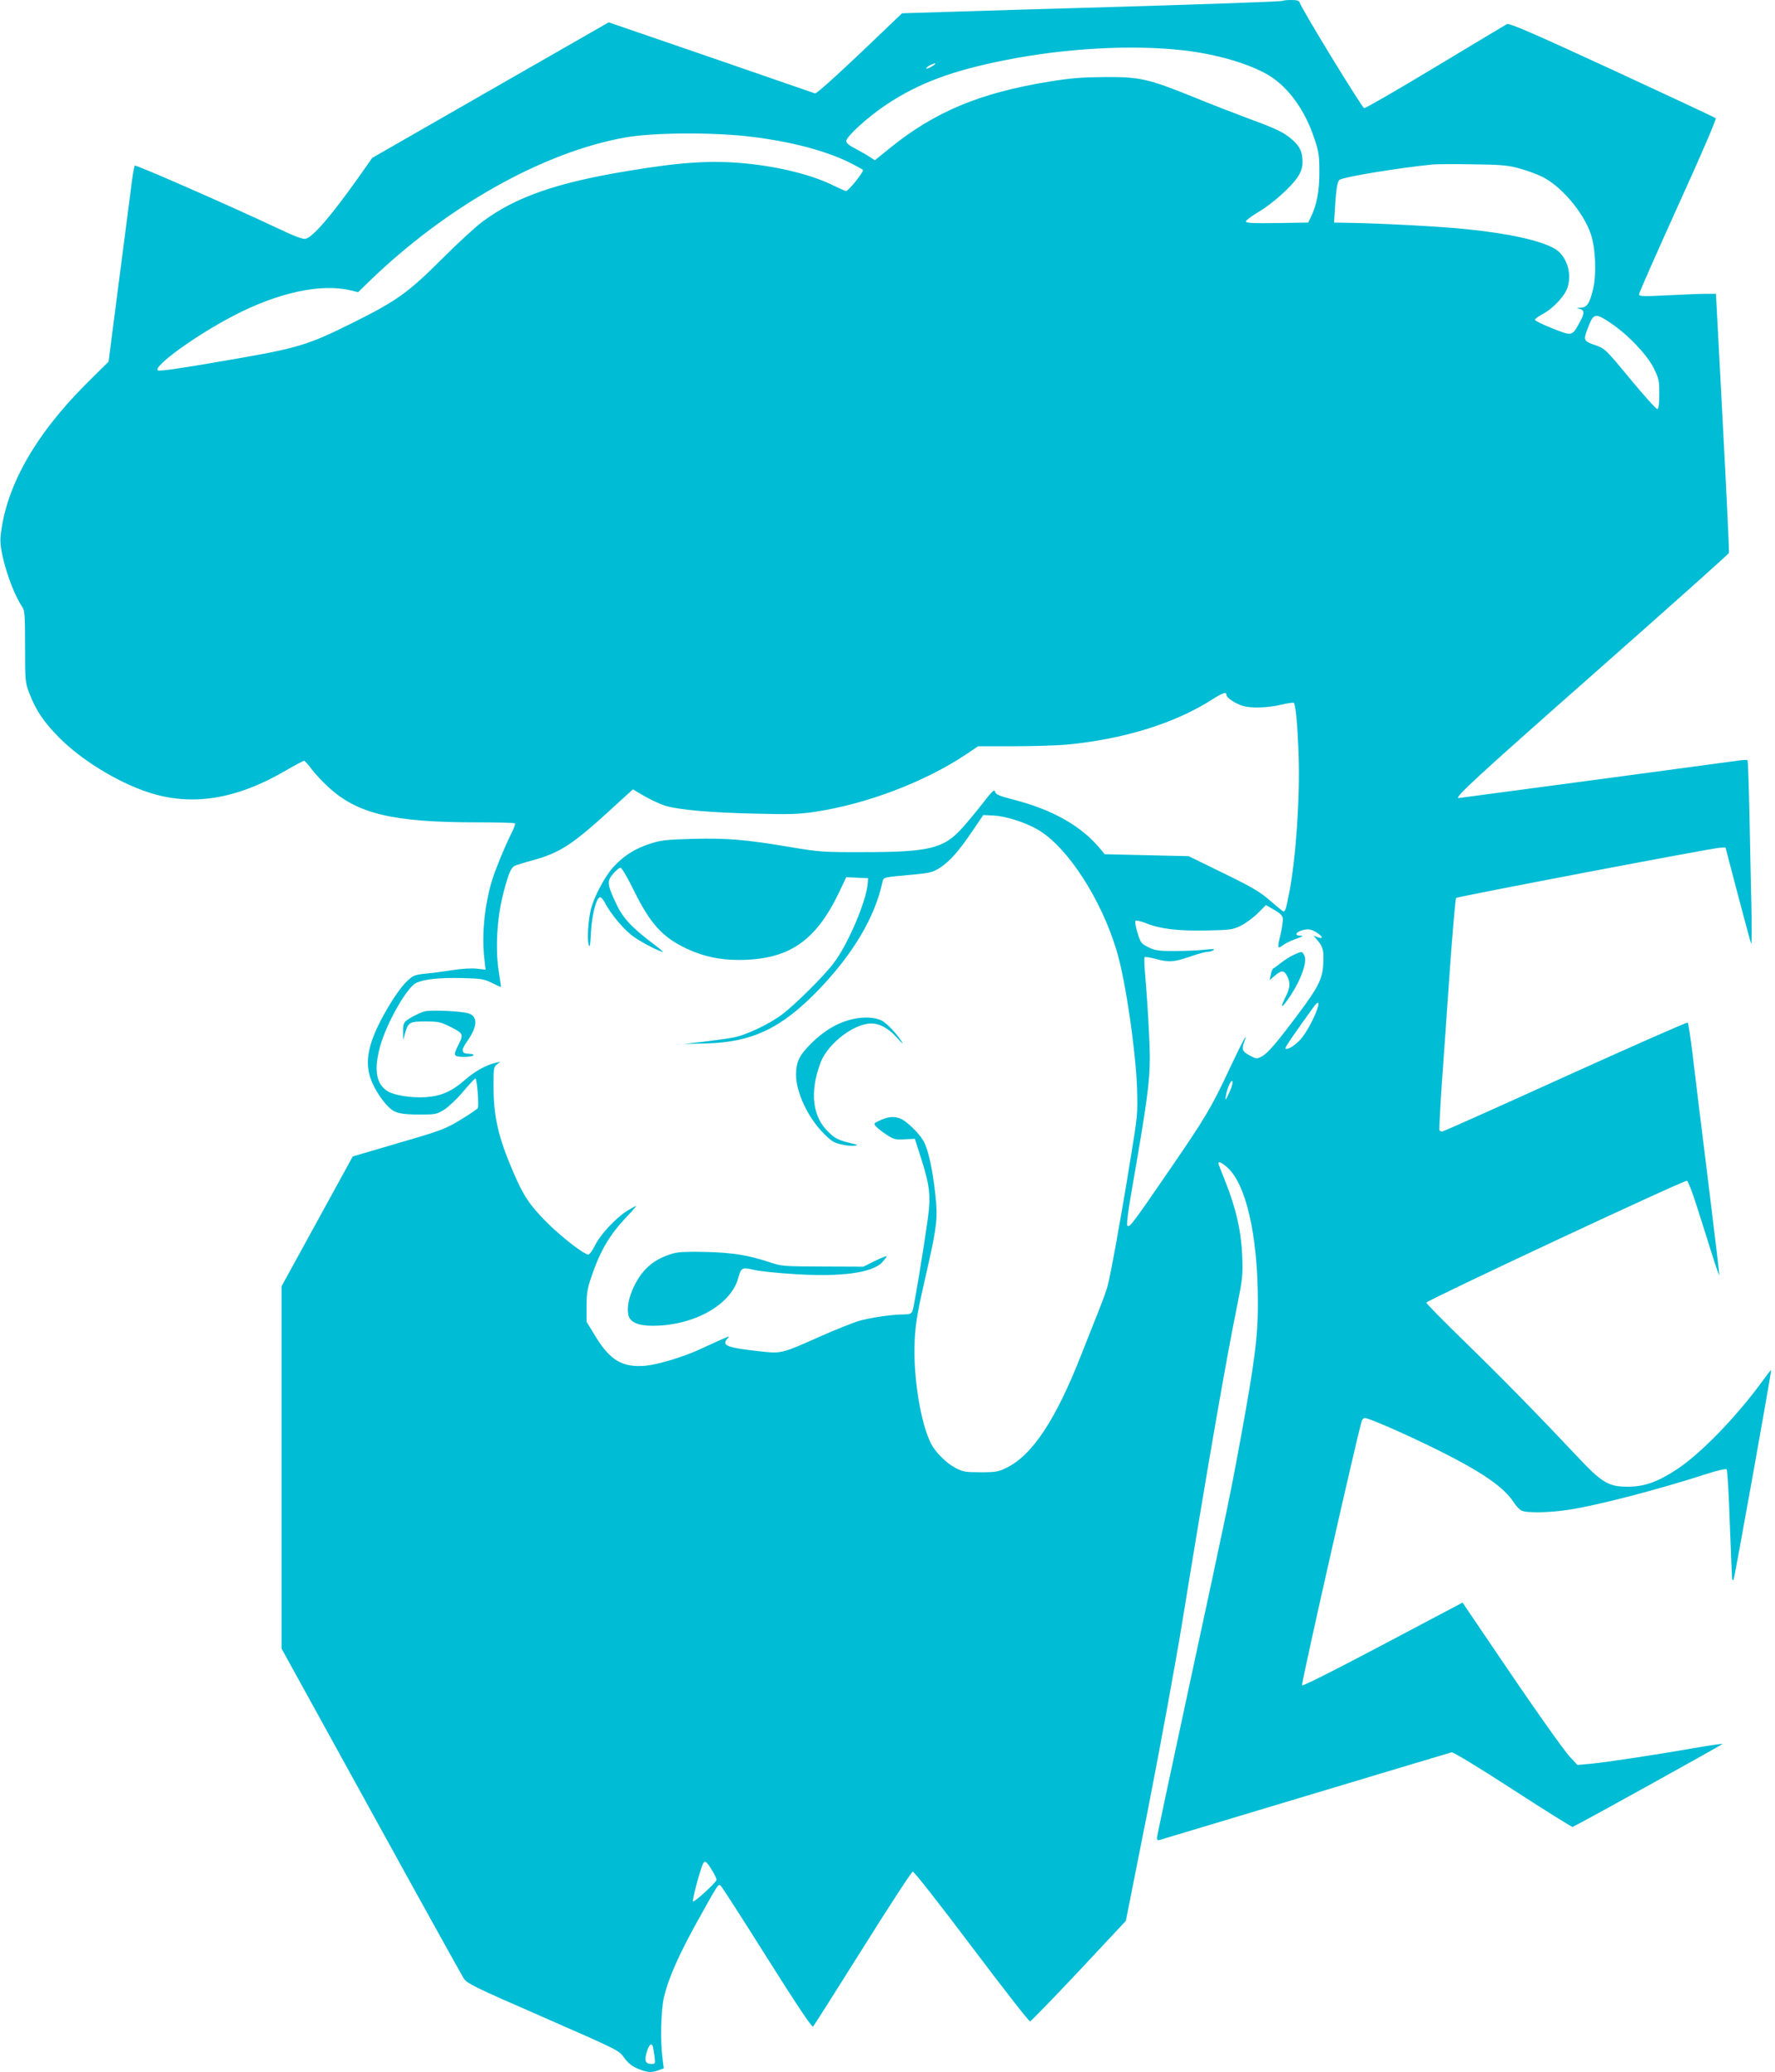 <?xml version="1.0" standalone="no"?>
<!DOCTYPE svg PUBLIC "-//W3C//DTD SVG 20010904//EN"
 "http://www.w3.org/TR/2001/REC-SVG-20010904/DTD/svg10.dtd">
<svg version="1.0" xmlns="http://www.w3.org/2000/svg"
 width="1097pt" height="1280pt" viewBox="0 0 1097 1280"
 preserveAspectRatio="xMidYMid meet">
<g transform="translate(0,1280) scale(0.1,-0.1)"
fill="#00bcd4" stroke="none">
<path d="M7928 12795 c-5 -5 -432 -20 -1283 -45 -192 -5 -512 -15 -710 -21
l-360 -11 -70 -67 c-286 -275 -458 -432 -468 -428 -7 2 -296 102 -643 222
l-632 217 -730 -418 -731 -419 -92 -130 c-165 -232 -275 -359 -320 -370 -17
-4 -66 14 -169 63 -275 130 -880 396 -887 389 -4 -4 -15 -69 -24 -145 -10 -75
-45 -346 -78 -601 l-60 -465 -141 -140 c-319 -319 -499 -643 -527 -946 -8 -92
66 -328 135 -430 15 -22 17 -55 17 -245 0 -214 1 -222 26 -287 42 -109 88
-176 184 -274 137 -138 356 -273 547 -337 269 -90 546 -47 854 133 57 33 108
60 113 60 5 0 25 -22 45 -49 20 -27 65 -76 101 -109 180 -169 400 -222 921
-222 127 0 233 -3 237 -6 3 -4 -7 -32 -23 -63 -41 -82 -105 -238 -123 -302
-43 -149 -60 -326 -44 -467 l8 -72 -54 6 c-32 4 -93 0 -153 -9 -54 -9 -130
-19 -167 -22 -60 -6 -74 -11 -107 -42 -65 -58 -180 -250 -221 -370 -29 -85
-33 -153 -14 -219 18 -63 68 -145 117 -193 39 -38 75 -46 199 -46 89 0 99 2
144 30 27 17 79 66 116 110 37 44 71 81 77 83 9 3 23 -159 15 -183 -2 -5 -49
-38 -106 -72 -96 -58 -119 -67 -385 -144 l-282 -83 -220 -401 -220 -401 0
-1119 0 -1119 551 -1000 c303 -551 562 -1017 574 -1036 21 -33 57 -51 490
-240 466 -204 469 -205 502 -251 24 -33 47 -52 84 -68 59 -24 82 -26 129 -10
l32 12 -8 66 c-14 107 -9 298 10 376 28 117 92 261 208 470 130 233 127 229
143 215 7 -6 136 -206 286 -445 183 -290 277 -431 284 -424 5 5 143 222 306
482 163 260 302 473 310 475 8 1 159 -191 364 -463 193 -256 355 -464 361
-462 6 1 142 141 302 311 l290 310 136 685 c74 378 172 909 216 1181 148 910
266 1592 332 1915 38 189 40 207 35 330 -6 150 -39 294 -106 461 -23 56 -41
104 -41 108 0 14 21 4 53 -24 118 -103 190 -418 191 -830 1 -213 -18 -363
-109 -860 -64 -346 -67 -363 -320 -1536 -107 -496 -195 -909 -195 -919 0 -11
6 -15 18 -11 9 3 415 125 902 271 487 146 892 268 901 270 9 3 165 -91 379
-230 199 -129 366 -233 369 -231 89 44 930 511 927 513 -2 2 -82 -9 -177 -26
-247 -43 -551 -89 -642 -97 l-78 -7 -42 45 c-44 46 -241 326 -511 726 l-157
232 -112 -59 c-619 -329 -873 -459 -880 -452 -7 7 333 1509 369 1634 3 9 12
17 20 17 26 0 271 -108 459 -202 267 -133 403 -228 461 -320 13 -20 34 -43 46
-49 32 -17 181 -14 303 6 182 29 553 126 849 222 62 20 112 31 117 26 5 -5 14
-159 20 -343 7 -184 13 -337 15 -339 2 -2 6 -2 8 0 5 6 236 1292 232 1296 -1
1 -24 -28 -51 -65 -160 -220 -378 -446 -526 -545 -120 -80 -203 -110 -304
-111 -124 -1 -164 22 -327 197 -226 240 -443 462 -688 701 -129 126 -235 233
-235 239 0 13 1595 759 1611 753 7 -3 36 -78 64 -168 29 -90 70 -221 92 -291
22 -70 42 -127 44 -125 1 2 -31 273 -72 603 -41 330 -84 679 -95 775 -12 96
-25 178 -28 183 -4 4 -344 -146 -757 -333 -412 -187 -754 -340 -761 -340 -6 0
-14 4 -17 8 -2 4 4 129 14 277 11 149 33 468 50 710 17 242 35 443 39 448 8 8
1575 307 1629 310 l36 2 76 -290 c42 -159 79 -297 83 -305 3 -8 4 98 1 235 -3
138 -9 395 -12 572 -4 177 -9 324 -12 327 -3 3 -37 1 -75 -5 -86 -12 -1706
-229 -1711 -229 -29 0 122 139 832 765 459 405 837 742 839 749 3 6 -15 369
-38 806 l-42 795 -60 0 c-33 0 -140 -4 -237 -9 -159 -8 -178 -7 -178 7 0 9
109 255 241 547 140 307 238 535 233 540 -5 4 -293 139 -641 300 -497 229
-636 289 -650 281 -10 -5 -209 -125 -442 -265 -234 -141 -432 -255 -440 -254
-14 3 -385 610 -398 651 -4 13 -16 17 -52 17 -26 0 -50 -2 -53 -5z m-613 -306
c206 -24 407 -83 526 -154 121 -74 222 -212 280 -385 29 -84 33 -108 33 -210
1 -118 -16 -206 -52 -280 l-17 -35 -192 -3 c-151 -2 -193 0 -193 10 0 7 35 33
77 58 89 53 205 157 245 219 21 34 28 57 28 93 0 59 -17 95 -65 136 -49 44
-95 66 -275 132 -85 32 -238 91 -340 133 -275 111 -326 122 -540 121 -139 -1
-210 -6 -345 -28 -430 -70 -708 -186 -988 -413 l-90 -73 -31 20 c-17 12 -57
34 -88 51 -40 20 -58 35 -58 48 0 27 136 151 250 226 197 131 405 209 735 274
373 74 782 96 1100 60z m-1535 -84 c0 -2 -14 -12 -31 -21 -17 -8 -28 -11 -24
-4 4 6 17 15 29 20 27 11 26 11 26 5z m-1136 -450 c248 -30 461 -87 608 -160
40 -20 77 -40 81 -44 9 -9 -89 -131 -104 -131 -5 0 -37 14 -70 30 -131 67
-336 119 -548 140 -213 21 -400 9 -731 -46 -442 -73 -694 -161 -899 -314 -42
-31 -155 -135 -251 -231 -205 -205 -279 -258 -540 -388 -293 -146 -343 -161
-805 -240 -269 -47 -403 -66 -410 -59 -27 27 236 217 469 338 273 142 537 200
720 157 l49 -12 66 64 c478 464 1075 800 1581 891 173 32 555 34 784 5z m4741
-194 c44 -12 107 -34 140 -50 118 -55 256 -215 305 -352 31 -88 38 -248 16
-344 -22 -91 -38 -115 -79 -116 -24 -1 -26 -3 -9 -6 35 -7 37 -27 6 -82 -48
-89 -46 -89 -171 -39 -59 23 -107 47 -107 53 1 5 23 22 50 36 69 38 140 116
154 170 25 90 -11 191 -82 233 -87 50 -278 93 -543 120 -146 16 -507 35 -705
39 l-115 2 2 35 c9 165 17 221 33 230 36 19 364 73 575 94 22 2 132 3 245 1
172 -2 218 -6 285 -24z m570 -957 c105 -70 225 -196 266 -279 31 -63 34 -77
34 -159 0 -58 -4 -91 -12 -93 -6 -2 -81 81 -167 185 -150 182 -158 189 -212
208 -79 27 -81 31 -48 114 33 86 43 88 139 24z m-2375 -2298 c0 -17 56 -53
102 -67 52 -15 152 -12 233 7 41 10 77 15 81 12 12 -12 24 -147 30 -328 9
-253 -17 -630 -57 -839 -21 -107 -25 -121 -37 -121 -4 0 -41 30 -82 66 -63 55
-109 82 -289 170 l-215 105 -259 6 -260 6 -21 26 c-118 146 -295 247 -541 311
-90 23 -111 32 -115 49 -4 17 -18 4 -77 -72 -39 -50 -97 -120 -129 -155 -111
-123 -202 -146 -599 -146 -258 -1 -279 1 -460 31 -277 47 -390 56 -603 51
-165 -5 -196 -8 -264 -30 -97 -32 -163 -74 -228 -145 -53 -58 -120 -185 -139
-264 -16 -70 -23 -180 -13 -214 7 -24 10 -8 14 75 6 106 32 210 55 217 6 3 19
-11 29 -29 37 -74 125 -178 185 -218 53 -37 158 -90 176 -90 3 0 -23 22 -59
49 -136 103 -189 160 -230 249 -56 117 -58 140 -18 185 18 21 38 37 45 37 7 0
45 -64 83 -142 101 -205 177 -289 327 -359 104 -48 201 -69 320 -69 307 0 475
113 621 418 l44 93 67 -3 68 -3 -2 -31 c-9 -112 -121 -376 -211 -494 -60 -80
-236 -254 -317 -316 -83 -62 -226 -130 -307 -144 -37 -7 -120 -18 -185 -26
l-118 -13 140 3 c285 8 463 93 693 330 215 224 349 449 396 668 7 30 1 28 199
46 95 9 113 14 157 42 60 39 117 103 203 231 l64 94 64 -3 c74 -4 190 -40 269
-85 185 -104 401 -437 495 -764 52 -177 115 -611 122 -833 5 -161 4 -172 -42
-450 -58 -360 -122 -710 -140 -775 -7 -27 -32 -95 -54 -150 -22 -55 -70 -176
-107 -270 -157 -402 -303 -624 -463 -702 -50 -25 -67 -28 -161 -28 -94 0 -110
3 -155 27 -55 28 -123 96 -150 148 -66 127 -113 422 -102 639 6 116 16 173 82
461 55 242 61 300 46 437 -17 158 -45 287 -75 337 -29 49 -105 122 -142 136
-38 15 -74 12 -123 -10 -43 -20 -43 -21 -26 -40 10 -11 40 -34 66 -51 44 -28
55 -31 111 -27 l62 3 37 -116 c55 -171 62 -235 44 -371 -28 -202 -86 -552 -95
-575 -8 -19 -17 -23 -53 -23 -75 0 -210 -20 -282 -41 -38 -12 -149 -56 -245
-99 -221 -99 -233 -102 -345 -90 -223 24 -258 37 -219 81 19 21 25 23 -183
-72 -98 -44 -252 -90 -324 -96 -143 -12 -219 33 -311 185 l-53 87 0 95 c0 78
5 110 29 180 55 163 114 263 219 373 35 37 61 67 58 67 -4 0 -29 -14 -57 -31
-70 -45 -165 -147 -197 -213 -15 -31 -34 -56 -41 -56 -26 0 -163 106 -252 194
-111 111 -148 166 -214 320 -91 212 -120 339 -120 528 0 110 1 118 23 134 22
16 22 16 -8 9 -59 -13 -131 -53 -190 -105 -83 -73 -150 -102 -247 -108 -86 -5
-188 11 -231 36 -72 43 -88 132 -48 277 39 143 165 365 223 393 50 23 140 33
277 30 124 -3 141 -5 191 -30 30 -15 55 -26 56 -25 1 1 -5 43 -13 92 -23 137
-12 328 25 476 32 127 49 168 72 180 8 4 58 20 110 34 178 49 250 97 535 360
l87 79 26 -16 c63 -39 141 -77 182 -88 88 -24 280 -40 535 -46 216 -6 280 -4
375 10 325 48 686 185 947 360 l68 46 220 0 c121 0 268 5 327 10 358 34 674
133 908 284 60 38 80 44 80 22z m348 -1379 c2 -13 -4 -54 -12 -91 -23 -96 -22
-101 13 -75 16 12 53 30 83 40 42 15 47 18 25 19 -41 0 -29 23 17 35 31 7 45
5 74 -10 44 -25 57 -50 17 -35 l-27 10 26 -31 c33 -39 39 -64 34 -147 -5 -89
-32 -144 -159 -312 -133 -178 -185 -237 -222 -257 -30 -15 -33 -15 -74 7 -45
24 -51 38 -32 87 26 70 -16 -7 -91 -167 -111 -239 -152 -307 -372 -627 -225
-328 -247 -358 -260 -345 -6 6 1 67 17 163 126 729 130 763 115 1049 -5 106
-15 250 -21 317 -6 68 -9 127 -5 130 3 3 33 -1 66 -10 83 -23 114 -21 213 13
48 17 97 30 109 30 13 0 30 5 38 11 11 7 -5 8 -55 2 -38 -4 -122 -8 -185 -8
-100 0 -121 3 -162 23 -45 22 -49 28 -68 90 -11 36 -17 69 -12 74 4 4 34 -3
67 -16 86 -35 200 -48 376 -44 144 3 158 5 209 30 30 15 77 50 104 77 l50 50
50 -29 c36 -20 52 -36 54 -53z m182 -633 c-24 -49 -58 -102 -81 -124 -39 -38
-75 -57 -85 -47 -5 4 64 104 175 257 43 58 38 10 -9 -86z m-514 -446 c-23 -48
-25 -50 -20 -18 9 52 36 109 41 88 3 -10 -7 -41 -21 -70z m-3197 -4799 c18
-29 31 -57 29 -63 -5 -18 -138 -140 -145 -132 -6 5 34 161 58 224 13 33 23 28
58 -29z m-364 -1091 c2 -7 6 -34 10 -60 6 -46 5 -48 -18 -48 -39 0 -46 19 -30
73 13 45 29 60 38 35z"/>
<path d="M2620 6551 c-37 -12 -92 -41 -112 -59 -13 -11 -18 -29 -17 -66 l1
-51 11 41 c20 69 28 74 127 74 77 0 94 -4 147 -30 86 -43 89 -48 59 -109 -37
-73 -35 -78 28 -80 30 0 58 4 61 9 4 6 -6 10 -23 10 -51 0 -55 20 -17 74 66
93 70 155 13 175 -41 15 -245 24 -278 12z"/>
<path d="M5273 6505 c-92 -20 -178 -70 -259 -150 -75 -75 -94 -114 -94 -197 0
-104 72 -259 165 -354 51 -53 68 -63 115 -74 30 -7 66 -10 80 -8 24 4 24 5 -5
12 -90 21 -111 31 -150 68 -104 95 -123 249 -54 433 40 108 184 226 293 241
60 9 122 -22 182 -89 34 -38 40 -42 24 -17 -32 49 -90 109 -120 125 -41 21
-110 25 -177 10z"/>
<path d="M4160 5057 c-116 -34 -187 -93 -240 -200 -34 -69 -47 -137 -36 -182
11 -44 60 -65 151 -65 252 1 480 127 527 293 18 67 24 70 99 52 35 -8 149 -20
253 -26 286 -18 477 8 538 73 15 17 28 33 28 37 0 4 -32 -9 -72 -28 l-72 -36
-250 1 c-243 1 -254 1 -331 27 -135 44 -221 58 -390 63 -114 3 -173 0 -205 -9z"/>
<path d="M7995 6901 c-22 -10 -57 -32 -78 -49 -21 -17 -42 -32 -47 -34 -5 -2
-13 -19 -16 -38 l-7 -35 32 28 c41 35 57 34 76 -3 21 -41 19 -73 -11 -131 -39
-78 -21 -70 35 16 63 96 100 203 83 240 -14 30 -15 30 -67 6z"/>
</g>
</svg>
